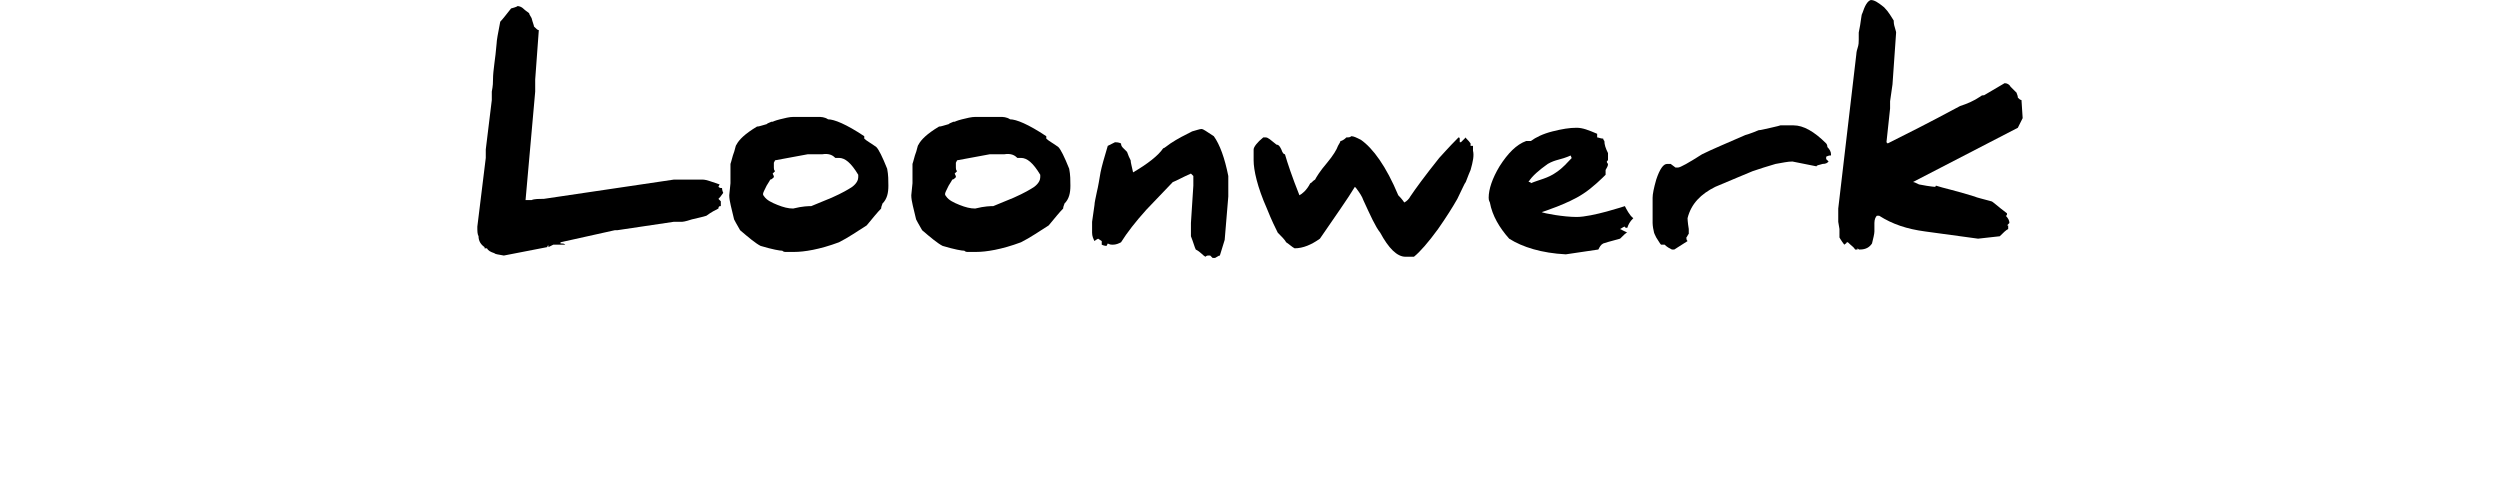 <?xml version="1.0" encoding="utf-8"?>
<!-- Generator: Adobe Illustrator 16.0.0, SVG Export Plug-In . SVG Version: 6.00 Build 0)  -->
<!DOCTYPE svg PUBLIC "-//W3C//DTD SVG 1.1//EN" "http://www.w3.org/Graphics/SVG/1.1/DTD/svg11.dtd">
<svg version="1.1" id="Layer_1" xmlns="http://www.w3.org/2000/svg" xmlns:xlink="http://www.w3.org/1999/xlink" x="0px" y="0px"
	 width="9427.27px" height="1800px" viewBox="263.639 3535.094 9427.27 1800"
	 enable-background="new 263.639 3535.094 9427.27 1800" xml:space="preserve">
<g>
	<path d="M2972.729,4285.09l9.092,9.09v18.182c-4.546,0-9.092,0-9.092,9.091c-9.092,4.546-27.271,13.638-45.455,27.272
		c-13.637,4.545-36.362,9.092-54.545,13.637c-27.271,9.091-36.363,9.091-36.363,9.091h-31.818l-213.636,31.817c0,0-4.546,0-9.093,0
		l-204.545,45.455c0,0,0,0,0,4.545c9.092,0,13.638,0,18.184,4.545H2350l-18.182,9.092c0,0,0,0,0-4.545c0-4.547-4.546,0-4.546,4.545
		l-163.636,31.816c-22.729-4.545-31.818-4.545-36.364-9.091c-13.636-4.546-22.729-9.091-27.272-18.183h-9.091v-4.547
		c-13.637-9.09-22.728-22.727-22.728-40.908c-4.545-9.092-4.545-18.183-4.545-36.362l31.816-259.091v-31.816l22.729-186.363v-31.818
		c4.546-22.728,4.546-36.361,4.546-45.455c0-36.361,9.091-77.271,13.636-136.361c0-9.091,4.548-36.362,13.639-81.816
		c9.091-9.093,22.727-27.272,40.908-50c18.183-4.545,27.271-9.093,22.729-9.093c9.091,0,18.182,4.548,22.729,9.093
		c9.092,9.092,18.182,13.637,22.728,18.183c0,4.545,4.546,9.091,9.091,18.183c4.546,18.183,9.092,27.271,9.092,31.817
		c9.092,9.091,13.638,13.636,18.184,13.636l-13.637,186.364v45.454l-36.363,409.091h22.729c9.092-4.545,27.271-4.545,45.455-4.545
		l490.901-72.731h109.091c13.637,0,36.363,9.091,63.637,18.182c0,0,0,0-4.545,9.092c4.545,4.545,9.092,4.545,13.638,4.545
		c0,0,0,9.092,4.545,18.184C2981.818,4275.998,2977.271,4280.543,2972.729,4285.09z"/>
	<path d="M3590.909,4303.271c0,4.545-4.546,9.091-4.546,18.183c-13.637,13.638-31.817,36.363-54.545,63.638
		c-36.363,22.729-68.182,45.454-104.546,63.638c-72.729,27.271-131.818,36.362-168.184,36.362h-31.816
		c-4.545,0-9.091,0-13.636-4.546c-9.094,0-36.364-4.545-81.818-18.184c-18.185-9.09-45.455-31.816-77.273-59.09
		c-4.545-9.092-13.637-22.729-22.727-40.91c-9.092-40.908-18.185-68.182-18.185-90.908l4.546-45.455v-72.728
		c0,0,4.545-13.636,9.092-31.817c9.092-22.729,9.092-36.362,13.637-40.91c9.092-18.182,31.818-40.908,77.271-68.182
		c9.092,0,18.184-4.545,36.363-9.091c4.546-4.546,9.091-4.546,18.182-9.091h4.546c0,0,9.093-4.546,27.272-9.091
		c18.182-4.546,36.361-9.091,50-9.091H3350c9.09,0,22.727,0,36.363,9.091c22.728,0,68.182,18.183,136.363,63.636v9.092
		c9.091,9.092,27.271,18.184,45.455,31.818c9.091,9.09,22.727,36.363,40.907,81.816c4.545,22.729,4.545,45.455,4.545,63.638
		C3613.637,4262.361,3609.091,4285.09,3590.909,4303.271z M3500,4194.18c-27.271-45.455-50-63.639-72.729-63.639h-4.545
		c0,0,0,0-4.545,0h-4.545c-9.093-9.091-22.729-18.184-50-13.639h-54.545l-122.729,22.729l-4.546,9.091v18.184
		c0,4.545,0,9.092,4.545,13.637c0,0-4.545,4.545-9.091,9.091c4.546,9.091,4.546,9.091,4.546,13.638
		c-4.546,4.545-9.092,9.09-13.639,9.09c0,0-4.545,9.092-13.637,22.729c-9.091,18.183-13.637,27.271-13.637,31.815
		c0,0,0,4.547,4.546,9.092c9.091,13.638,27.272,22.729,50,31.818s40.909,13.637,59.091,13.637
		c36.363-9.092,59.092-9.092,68.182-9.092l77.272-31.816c40.909-18.184,63.637-31.816,77.272-40.909
		c18.183-13.638,22.728-27.271,22.728-36.362L3500,4194.18L3500,4194.18z"/>
	<path d="M4277.271,4303.271c0,4.545-4.545,9.091-4.545,18.183c-13.638,13.638-31.817,36.363-54.545,63.638
		c-36.363,22.729-68.184,45.454-104.545,63.638c-72.729,27.271-131.818,36.362-168.184,36.362h-31.818
		c-4.546,0-9.091,0-13.637-4.546c-9.091,0-36.363-4.545-81.818-18.184c-18.182-9.09-45.455-31.816-77.271-59.09
		c-4.546-9.092-13.638-22.729-22.729-40.91c-9.091-40.908-18.182-68.182-18.182-90.908l4.545-45.455v-72.728
		c0,0,4.546-13.636,9.092-31.817c9.092-22.729,9.092-36.362,13.637-40.91c9.092-18.182,31.817-40.908,77.271-68.182
		c9.091,0,18.182-4.545,36.364-9.091c4.545-4.546,9.091-4.546,18.182-9.091h4.546c0,0,9.09-4.546,27.271-9.091
		c18.183-4.546,36.362-9.091,50-9.091h95.453c9.093,0,22.729,0,36.363,9.091c22.729,0,68.182,18.183,136.364,63.636v9.092
		c9.091,9.092,27.272,18.184,45.454,31.818c9.092,9.09,22.729,36.363,40.91,81.816c4.545,22.729,4.545,45.455,4.545,63.638
		C4300,4262.361,4295.455,4285.09,4277.271,4303.271z M4186.363,4194.18c-27.272-45.455-50-63.639-72.729-63.639h-4.546
		c0,0,0,0-4.546,0H4100c-9.091-9.091-22.729-18.184-50-13.639h-54.545l-122.729,22.729l-4.545,9.091v18.184
		c0,4.545,0,9.092,4.545,13.637c0,0-4.545,4.545-9.092,9.091c4.546,9.091,4.546,9.091,4.546,13.638
		c-4.546,4.545-9.091,9.09-13.637,9.09c0,0-4.546,9.092-13.637,22.729c-9.093,18.183-13.638,27.271-13.638,31.815
		c0,0,0,4.547,4.545,9.092c9.093,13.638,27.272,22.729,50,31.818c22.729,9.09,40.909,13.637,59.093,13.637
		c36.366-9.092,59.093-9.092,68.184-9.092l77.272-31.818c40.91-18.182,63.637-31.816,77.273-40.908
		c18.182-13.637,22.727-27.271,22.727-36.362V4194.18z"/>
	<path d="M4895.454,4275.998l-13.636,163.638l-18.185,59.091c-4.546,0-9.091,4.545-18.183,9.091h-9.092c0,0-4.545-4.545-9.09-9.091
		h-9.092c0,0-4.545,0-9.09,4.545c-9.092-4.545-18.183-18.184-36.363-27.271c-4.545-9.092-9.09-27.272-18.184-50v-50l9.092-140.91
		v-36.362c0,0-4.545-4.545-9.092-9.091c-31.816,13.639-54.545,27.271-68.182,31.816l-100,104.547
		c-40.908,45.453-72.727,86.362-95.454,122.728c-9.091,4.546-18.183,9.092-31.817,9.092c-4.545,0-9.092,0-18.183-4.546l-4.546,9.091
		c0,0-9.09,0-18.182-4.545v-13.638l-13.639-9.092c0,0-9.09,4.545-13.639,9.092c-4.545-9.092-9.09-18.183-9.09-31.817
		c0-9.091,0-18.183,0-27.271c0-4.547,0-9.092,0-13.639l0,0l9.09-63.639c0-9.09,4.547-27.271,9.092-49.998
		c4.545-18.184,9.09-45.455,13.639-72.729c4.545-22.729,13.637-54.546,27.271-100l27.272-13.637c4.545,0,13.638,0,22.728,4.545
		c0,9.092,4.547,13.637,9.092,18.183c9.09,9.091,13.638,13.638,13.638,13.638c4.545,13.637,9.09,22.728,13.636,31.816
		c0,9.091,4.547,22.729,9.092,45.455c54.545-31.818,95.455-63.637,113.638-90.909c4.545,0,13.638-9.091,27.271-18.183
		c27.272-18.184,54.545-31.817,81.818-45.455c18.182-4.545,27.271-9.09,36.363-9.09c4.545,0,18.183,9.09,45.455,27.271
		c22.728,31.817,40.908,81.817,54.545,150v77.272h0.005V4275.998z"/>
	<path d="M5809.091,4175.998c-4.546,9.09-9.091,22.729-18.183,45.455c-4.545,4.545-13.638,27.271-31.817,63.638
		c-18.183,31.815-40.909,68.183-72.728,113.638c-36.363,50-68.184,86.362-90.908,104.545h-31.818
		c-31.818,0-63.637-31.817-95.455-90.908c-18.182-22.729-36.363-63.639-63.637-122.729c-4.545-13.638-13.638-27.271-27.271-45.454
		c0,0,0,0-4.546-4.546c-27.272,45.455-72.728,109.091-131.817,195.454c-31.816,22.729-63.637,36.363-95.455,36.363
		c-9.09-4.547-18.182-13.638-31.816-22.729c-4.545-9.091-18.184-22.727-31.816-36.363c-9.09-18.182-22.729-45.455-40.908-90.908
		c-36.364-81.817-50-145.455-50-181.817v-40.909c0-9.091,13.637-27.271,36.361-45.454h9.091c9.091,0,18.185,9.091,40.909,27.271
		c9.091,0,13.639,9.092,18.184,18.184c4.545,13.639,9.09,18.184,13.637,18.184c9.091,31.816,27.273,86.362,54.545,154.545
		c9.092-4.545,27.273-18.183,40.91-45.453c4.545,0,9.09-9.092,18.182-13.639c4.545-9.091,18.184-31.816,45.455-63.639
		c22.729-27.271,36.363-50,40.908-63.637c4.545-9.09,9.092-13.637,9.092-18.182c4.545,0,13.638-4.545,22.729-13.638
		c9.091,0,13.639,0,18.184-4.546c9.09,0,18.182,4.546,36.361,13.639c45.455,31.816,95.455,100,140.91,209.09
		c4.545,4.545,13.637,13.637,22.729,27.271c9.09-4.545,18.182-13.639,22.728-22.729c18.183-27.271,54.546-77.271,109.091-145.455
		c9.091-9.09,31.818-36.361,72.727-77.271c4.547,0,4.547,4.546,4.547,4.546s0,0,0,4.546c0,4.545,0,4.545,0,9.09c0,0,0,0,4.545,0
		l18.184-18.184c0,4.547,9.091,9.092,18.184,22.729c0,0,0,4.546,0,9.091c0,0,4.545,0,9.092,0c0,0,0,4.546,0,9.091
		c0,4.546,0,9.091,0,9.091C5822.729,4121.452,5818.182,4144.18,5809.091,4175.998z"/>
	<path d="M6400,4394.18c-4.546,0-9.091,0-9.091-4.547c-4.546,0-9.091,4.547-18.183,9.092c9.092,4.545,18.183,9.092,27.271,13.637
		c-4.545,0-13.637,9.091-27.271,22.729c-13.637,4.545-36.363,9.09-63.637,18.183c-9.091,4.546-13.639,13.638-18.184,22.729
		l-122.727,18.182c-90.91-4.545-163.637-27.271-213.637-59.091c-36.363-40.909-63.639-86.364-72.729-136.364
		c-4.546-9.09-4.546-13.636-4.546-18.182c0-31.818,13.639-72.727,40.908-118.182c31.816-50,63.639-81.818,100-95.455
		c0,0,9.092,0,18.184,0c18.182-13.638,45.455-27.271,81.816-36.363c36.363-9.091,63.639-13.637,90.909-13.637
		c22.729,0,45.454,9.092,77.271,22.729c0,0,0,4.545,0,13.637c4.547,0,13.639,4.545,22.729,4.545c0,0,0,4.545,4.546,9.092
		c0,13.637,4.545,27.271,13.639,45.453v22.729c0,4.546,0,4.546-4.547,9.091c0,4.546,4.547,9.091,4.547,9.091
		c0,9.091-4.547,13.638-9.092,22.729c0,4.545,0,9.09,0,18.182c-9.09,9.092-50,50-86.363,72.729
		c-54.545,36.362-154.545,68.183-154.545,68.183c9.092,4.546,81.818,18.183,131.818,18.183c59.09,0,181.816-40.908,181.816-40.908
		c4.545,9.092,18.184,36.362,31.816,45.455C6409.091,4371.452,6404.545,4380.543,6400,4394.18z M6186.363,4121.452
		c-40.908,18.183-54.545,13.638-86.363,31.817c-31.818,22.729-59.091,45.455-72.727,68.183c4.545,0,9.09,0,9.09,4.546
		c31.816-13.637,63.637-18.184,95.455-40.91c27.271-18.182,40.908-36.363,59.092-54.545
		C6190.908,4135.09,6190.908,4130.543,6186.363,4121.452z"/>
	<path d="M7163.637,4121.452c0,0-4.545,0-13.637,4.546c0,4.545,0,4.545,0,9.091l9.091,9.091c-4.546,4.545-9.091,9.091-22.728,9.091
		c-13.639,4.546-22.729,4.546-22.729,9.091l-90.91-18.182c-18.184,0-36.361,4.545-63.637,9.09
		c-31.816,9.092-59.092,18.183-86.362,27.271c-31.815,13.639-77.271,31.816-140.909,59.091
		c-54.545,27.271-90.909,63.638-104.546,118.183c0,0,0,13.638,4.546,40.91v18.182c-4.546,4.546-4.546,9.092-9.091,13.637
		c0,4.545,0,9.092,4.546,13.639l-50,31.816h-9.092c-9.09-4.545-18.182-9.092-27.271-18.183h-13.637
		c-4.547-4.545-9.092-13.636-18.184-27.272c-4.547-9.09-9.092-18.182-9.092-22.727c-4.545-18.184-4.545-31.818-4.545-31.818v-40.91
		v-4.545c0-4.545,0-4.545,0-4.545v-45.455c0-13.637,4.545-36.361,13.639-68.182c13.637-40.909,27.271-59.091,40.908-59.091h13.639
		l18.182,13.636h9.09c9.092,0,40.91-18.182,90.91-50c36.363-18.182,90.908-40.908,163.637-72.727c0,0,18.184-4.545,50-18.182
		c9.092,0,22.729-4.547,45.455-9.092c22.728-4.545,36.363-9.09,36.363-9.09h50c36.363,0,77.271,22.727,122.727,68.182
		c0,0,4.547,4.545,4.547,13.637c9.09,9.09,13.638,18.184,13.638,27.271v4.546H7163.637z"/>
	<path d="M7890.909,3980.543c-4.546,9.092-9.091,18.184-18.183,36.363l-395.453,204.546c4.545,0,13.637,4.546,22.727,9.091
		c45.455,9.091,63.637,9.091,59.092,9.091c0,0,4.545,0,4.545-4.545c27.273,9.091,72.729,18.183,145.455,40.909
		c9.091,4.545,31.818,9.091,63.637,18.182c4.545,0,22.729,18.184,59.09,45.455c0,4.545,0,9.09-4.545,9.09
		c9.09,9.092,13.639,18.185,13.639,27.273l-9.092,9.091h4.547v13.636c-9.092,4.547-18.184,13.639-31.816,27.273l-81.818,9.09
		l-200-27.271c-68.182-9.092-122.727-27.271-172.729-59.092h-9.09c-4.545,4.547-9.092,13.639-9.092,27.273
		c0,27.271,0,40.908,0,31.818c0,9.09-4.545,27.271-9.09,45.453c-9.09,13.637-22.729,22.729-45.455,22.729
		c-4.545,0-4.545,0-9.09-4.546v4.546h-9.092c-4.545-9.092-13.638-13.637-27.271-27.273h-4.547c0,4.547-4.545,4.547-9.09,9.092
		c-13.637-18.183-18.182-27.271-18.182-27.271v-31.816l-4.547-27.272v-50l68.183-581.817c0,0,0-9.092,4.546-22.728
		c4.545-13.638,4.545-22.728,4.545-31.817c0-9.088,0-18.183,0-27.271c9.092-40.909,9.092-68.184,13.637-72.729
		c9.092-27.271,18.184-45.455,31.818-50c13.637,0,27.273,9.091,50,27.271c18.182,18.184,27.273,36.363,36.363,50
		c0,4.546,0,13.637,4.547,27.273c4.545,13.636,4.545,18.182,4.545,18.182l-13.638,195.453l-9.091,63.639v27.271l-13.639,127.271
		l4.547,4.547c63.637-31.817,154.545-77.272,272.729-140.91c27.271-9.09,50-18.183,77.271-36.362
		c4.547-4.545,9.092-4.545,13.638-4.545l77.272-45.455c9.09,0,18.183,4.545,22.728,13.637l22.728,22.729
		c0,4.547,4.547,9.092,4.547,18.183c4.545,4.547,9.09,9.092,13.638,9.092L7890.909,3980.543z"/>
</g>
</svg>
